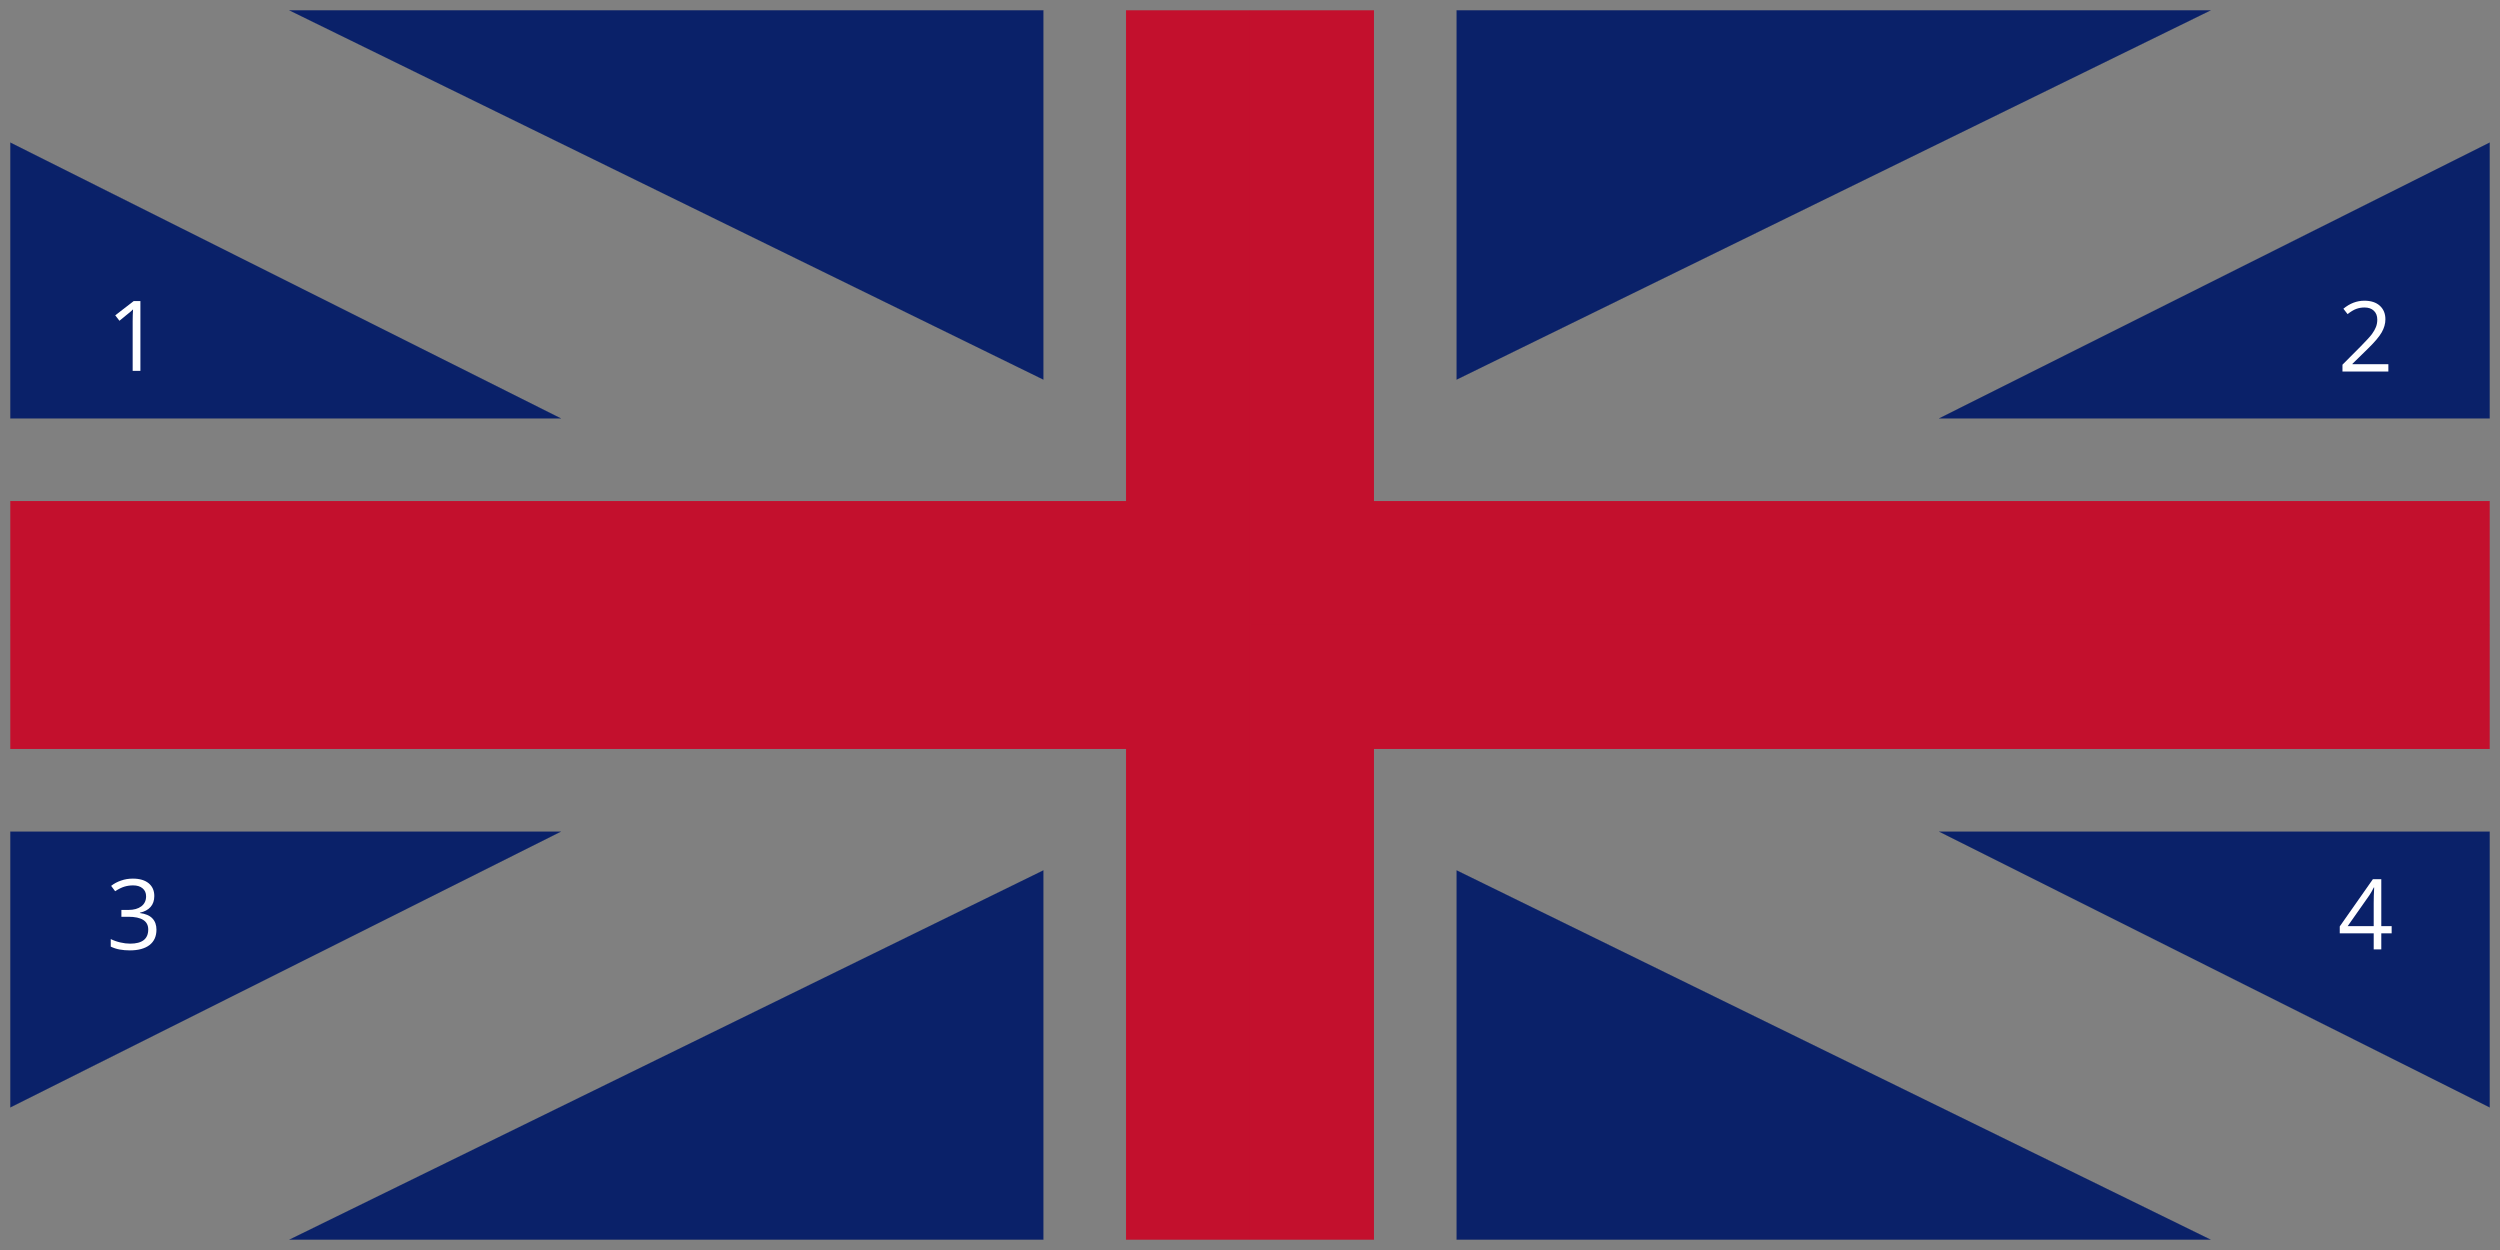 <?xml version='1.0' encoding='UTF-8'?>
<!-- This file was generated by dvisvgm 2.1.3 -->
<svg height='144.62pt' version='1.1' viewBox='-72 -72 289.239 144.62' width='289.239pt' xmlns='http://www.w3.org/2000/svg' xmlns:xlink='http://www.w3.org/1999/xlink'>
<rect x="-72" y="-72" width="289.239" height="144.62" fill="#808080" stroke="none"/>
<defs>
<clipPath id='clip1'>
<path d='M-72.001 72.621V-72H217.243V72.621ZM217.243 -72'/>
</clipPath>
<path d='M3.95 0V-8.077H3.177L1.039 -6.425L1.525 -5.796C2.304 -6.431 2.746 -6.79 2.84 -6.873S3.022 -7.039 3.099 -7.116C3.072 -6.691 3.055 -6.238 3.055 -5.757V0H3.95Z' id='g4-17'/>
<path d='M5.862 0V-0.851H1.707V-0.895L3.475 -2.624C4.265 -3.392 4.801 -4.022 5.088 -4.525S5.519 -5.53 5.519 -6.044C5.519 -6.702 5.304 -7.221 4.873 -7.613C4.442 -8 3.845 -8.193 3.088 -8.193C2.21 -8.193 1.403 -7.884 0.657 -7.265L1.144 -6.641C1.514 -6.934 1.845 -7.133 2.144 -7.243C2.448 -7.354 2.762 -7.409 3.099 -7.409C3.564 -7.409 3.928 -7.282 4.188 -7.028C4.448 -6.779 4.58 -6.436 4.58 -6.006C4.58 -5.702 4.53 -5.414 4.425 -5.149S4.166 -4.613 3.961 -4.332S3.326 -3.586 2.68 -2.928L0.552 -0.79V0H5.862Z' id='g4-18'/>
<path d='M5.558 -6.177C5.558 -6.801 5.343 -7.293 4.906 -7.657C4.47 -8.011 3.862 -8.193 3.077 -8.193C2.597 -8.193 2.144 -8.122 1.713 -7.967C1.276 -7.823 0.895 -7.613 0.564 -7.354L1.028 -6.735C1.431 -6.994 1.785 -7.171 2.099 -7.265S2.746 -7.409 3.099 -7.409C3.564 -7.409 3.934 -7.298 4.199 -7.072C4.475 -6.845 4.608 -6.536 4.608 -6.144C4.608 -5.652 4.425 -5.265 4.055 -4.983C3.685 -4.707 3.188 -4.569 2.558 -4.569H1.751V-3.779H2.547C4.088 -3.779 4.856 -3.287 4.856 -2.309C4.856 -1.215 4.16 -0.669 2.762 -0.669C2.409 -0.669 2.033 -0.713 1.635 -0.807C1.243 -0.895 0.867 -1.028 0.519 -1.199V-0.326C0.856 -0.166 1.199 -0.05 1.558 0.011C1.912 0.077 2.304 0.11 2.729 0.11C3.713 0.11 4.47 -0.099 5.006 -0.508C5.541 -0.923 5.807 -1.519 5.807 -2.287C5.807 -2.823 5.652 -3.26 5.337 -3.591S4.541 -4.127 3.895 -4.21V-4.254C4.425 -4.365 4.834 -4.586 5.127 -4.912C5.414 -5.238 5.558 -5.663 5.558 -6.177Z' id='g4-19'/>
<path d='M6.243 -1.856V-2.691H5.044V-8.122H4.072L0.238 -2.657V-1.856H4.166V0H5.044V-1.856H6.243ZM4.166 -2.691H1.155L3.68 -6.282C3.834 -6.514 4 -6.807 4.177 -7.16H4.221C4.182 -6.497 4.166 -5.901 4.166 -5.376V-2.691Z' id='g4-20'/>
</defs>
<g id='page1'>
<path clip-path='url(#clip1)' d='M72.621 0.309H216.046V-14.031H86.961V-70.805H72.621Z' fill='#c3102d'/>
<path clip-path='url(#clip1)' d='M72.621 0.309H216.046V-14.031H86.961V-70.805H72.621Z' fill='none' stroke='#c3102d' stroke-linejoin='bevel' stroke-miterlimit='10.037' stroke-width='0.01'/>
<path clip-path='url(#clip1)' d='M96.523 -70.805V-28.078L183.774 -70.805Z' fill='#0a2169'/>
<path clip-path='url(#clip1)' d='M96.523 -70.805V-28.078L183.774 -70.805Z' fill='none' stroke='#0a2169' stroke-linejoin='bevel' stroke-miterlimit='10.037' stroke-width='0.01'/>
<path clip-path='url(#clip1)' d='M152.34 -23.594H216.046V-55.508Z' fill='#0a2169'/>
<path clip-path='url(#clip1)' d='M152.34 -23.594H216.046V-55.508Z' fill='none' stroke='#0a2169' stroke-linejoin='bevel' stroke-miterlimit='10.037' stroke-width='0.01'/>
<g fill='#ffffff' transform='matrix(1 0 0 1 125.841 -29.326)'>
<use x='72.62' xlink:href='#g4-18' y='0.31'/>
</g>
<path clip-path='url(#clip1)' d='M72.621 0.309H-70.805V14.652H58.277V71.426H72.621Z' fill='#c3102d'/>
<path clip-path='url(#clip1)' d='M72.621 0.309H-70.805V14.652H58.277V71.426H72.621Z' fill='none' stroke='#c3102d' stroke-linejoin='bevel' stroke-miterlimit='10.037' stroke-width='0.01'/>
<path clip-path='url(#clip1)' d='M48.715 71.426V28.695L-38.535 71.426Z' fill='#0a2169'/>
<path clip-path='url(#clip1)' d='M48.715 71.426V28.695L-38.535 71.426Z' fill='none' stroke='#0a2169' stroke-linejoin='bevel' stroke-miterlimit='10.037' stroke-width='0.01'/>
<path clip-path='url(#clip1)' d='M-7.102 24.215H-70.805V56.125Z' fill='#0a2169'/>
<path clip-path='url(#clip1)' d='M-7.102 24.215H-70.805V56.125Z' fill='none' stroke='#0a2169' stroke-linejoin='bevel' stroke-miterlimit='10.037' stroke-width='0.01'/>
<g fill='#ffffff' transform='matrix(1 0 0 1 -132.326 37.535)'>
<use x='72.62' xlink:href='#g4-19' y='0.31'/>
</g>
<path clip-path='url(#clip1)' d='M72.621 0.309H216.046V14.652H86.961V71.426H72.621Z' fill='#c3102d'/>
<path clip-path='url(#clip1)' d='M72.621 0.309H216.046V14.652H86.961V71.426H72.621Z' fill='none' stroke='#c3102d' stroke-linejoin='bevel' stroke-miterlimit='10.037' stroke-width='0.01'/>
<path clip-path='url(#clip1)' d='M96.523 71.426V28.695L183.774 71.426Z' fill='#0a2169'/>
<path clip-path='url(#clip1)' d='M96.523 71.426V28.695L183.774 71.426Z' fill='none' stroke='#0a2169' stroke-linejoin='bevel' stroke-miterlimit='10.037' stroke-width='0.01'/>
<path clip-path='url(#clip1)' d='M152.34 24.215H216.046V56.125Z' fill='#0a2169'/>
<path clip-path='url(#clip1)' d='M152.34 24.215H216.046V56.125Z' fill='none' stroke='#0a2169' stroke-linejoin='bevel' stroke-miterlimit='10.037' stroke-width='0.01'/>
<g fill='#ffffff' transform='matrix(1 0 0 1 125.841 37.529)'>
<use x='72.62' xlink:href='#g4-20' y='0.31'/>
</g>
<path clip-path='url(#clip1)' d='M72.621 0.309H-70.805V-14.031H58.277V-70.805H72.621Z' fill='#c3102d'/>
<path clip-path='url(#clip1)' d='M72.621 0.309H-70.805V-14.031H58.277V-70.805H72.621Z' fill='none' stroke='#c3102d' stroke-linejoin='bevel' stroke-miterlimit='10.037' stroke-width='0.01'/>
<path clip-path='url(#clip1)' d='M48.715 -70.805V-28.078L-38.535 -70.805Z' fill='#0a2169'/>
<path clip-path='url(#clip1)' d='M48.715 -70.805V-28.078L-38.535 -70.805Z' fill='none' stroke='#0a2169' stroke-linejoin='bevel' stroke-miterlimit='10.037' stroke-width='0.01'/>
<path clip-path='url(#clip1)' d='M-7.102 -23.594H-70.805V-55.508Z' fill='#0a2169'/>
<path clip-path='url(#clip1)' d='M-7.102 -23.594H-70.805V-55.508Z' fill='none' stroke='#0a2169' stroke-linejoin='bevel' stroke-miterlimit='10.037' stroke-width='0.01'/>
<g fill='#ffffff' transform='matrix(1 0 0 1 -132.326 -29.403)'>
<use x='72.62' xlink:href='#g4-17' y='0.31'/>
</g>
</g>
</svg>